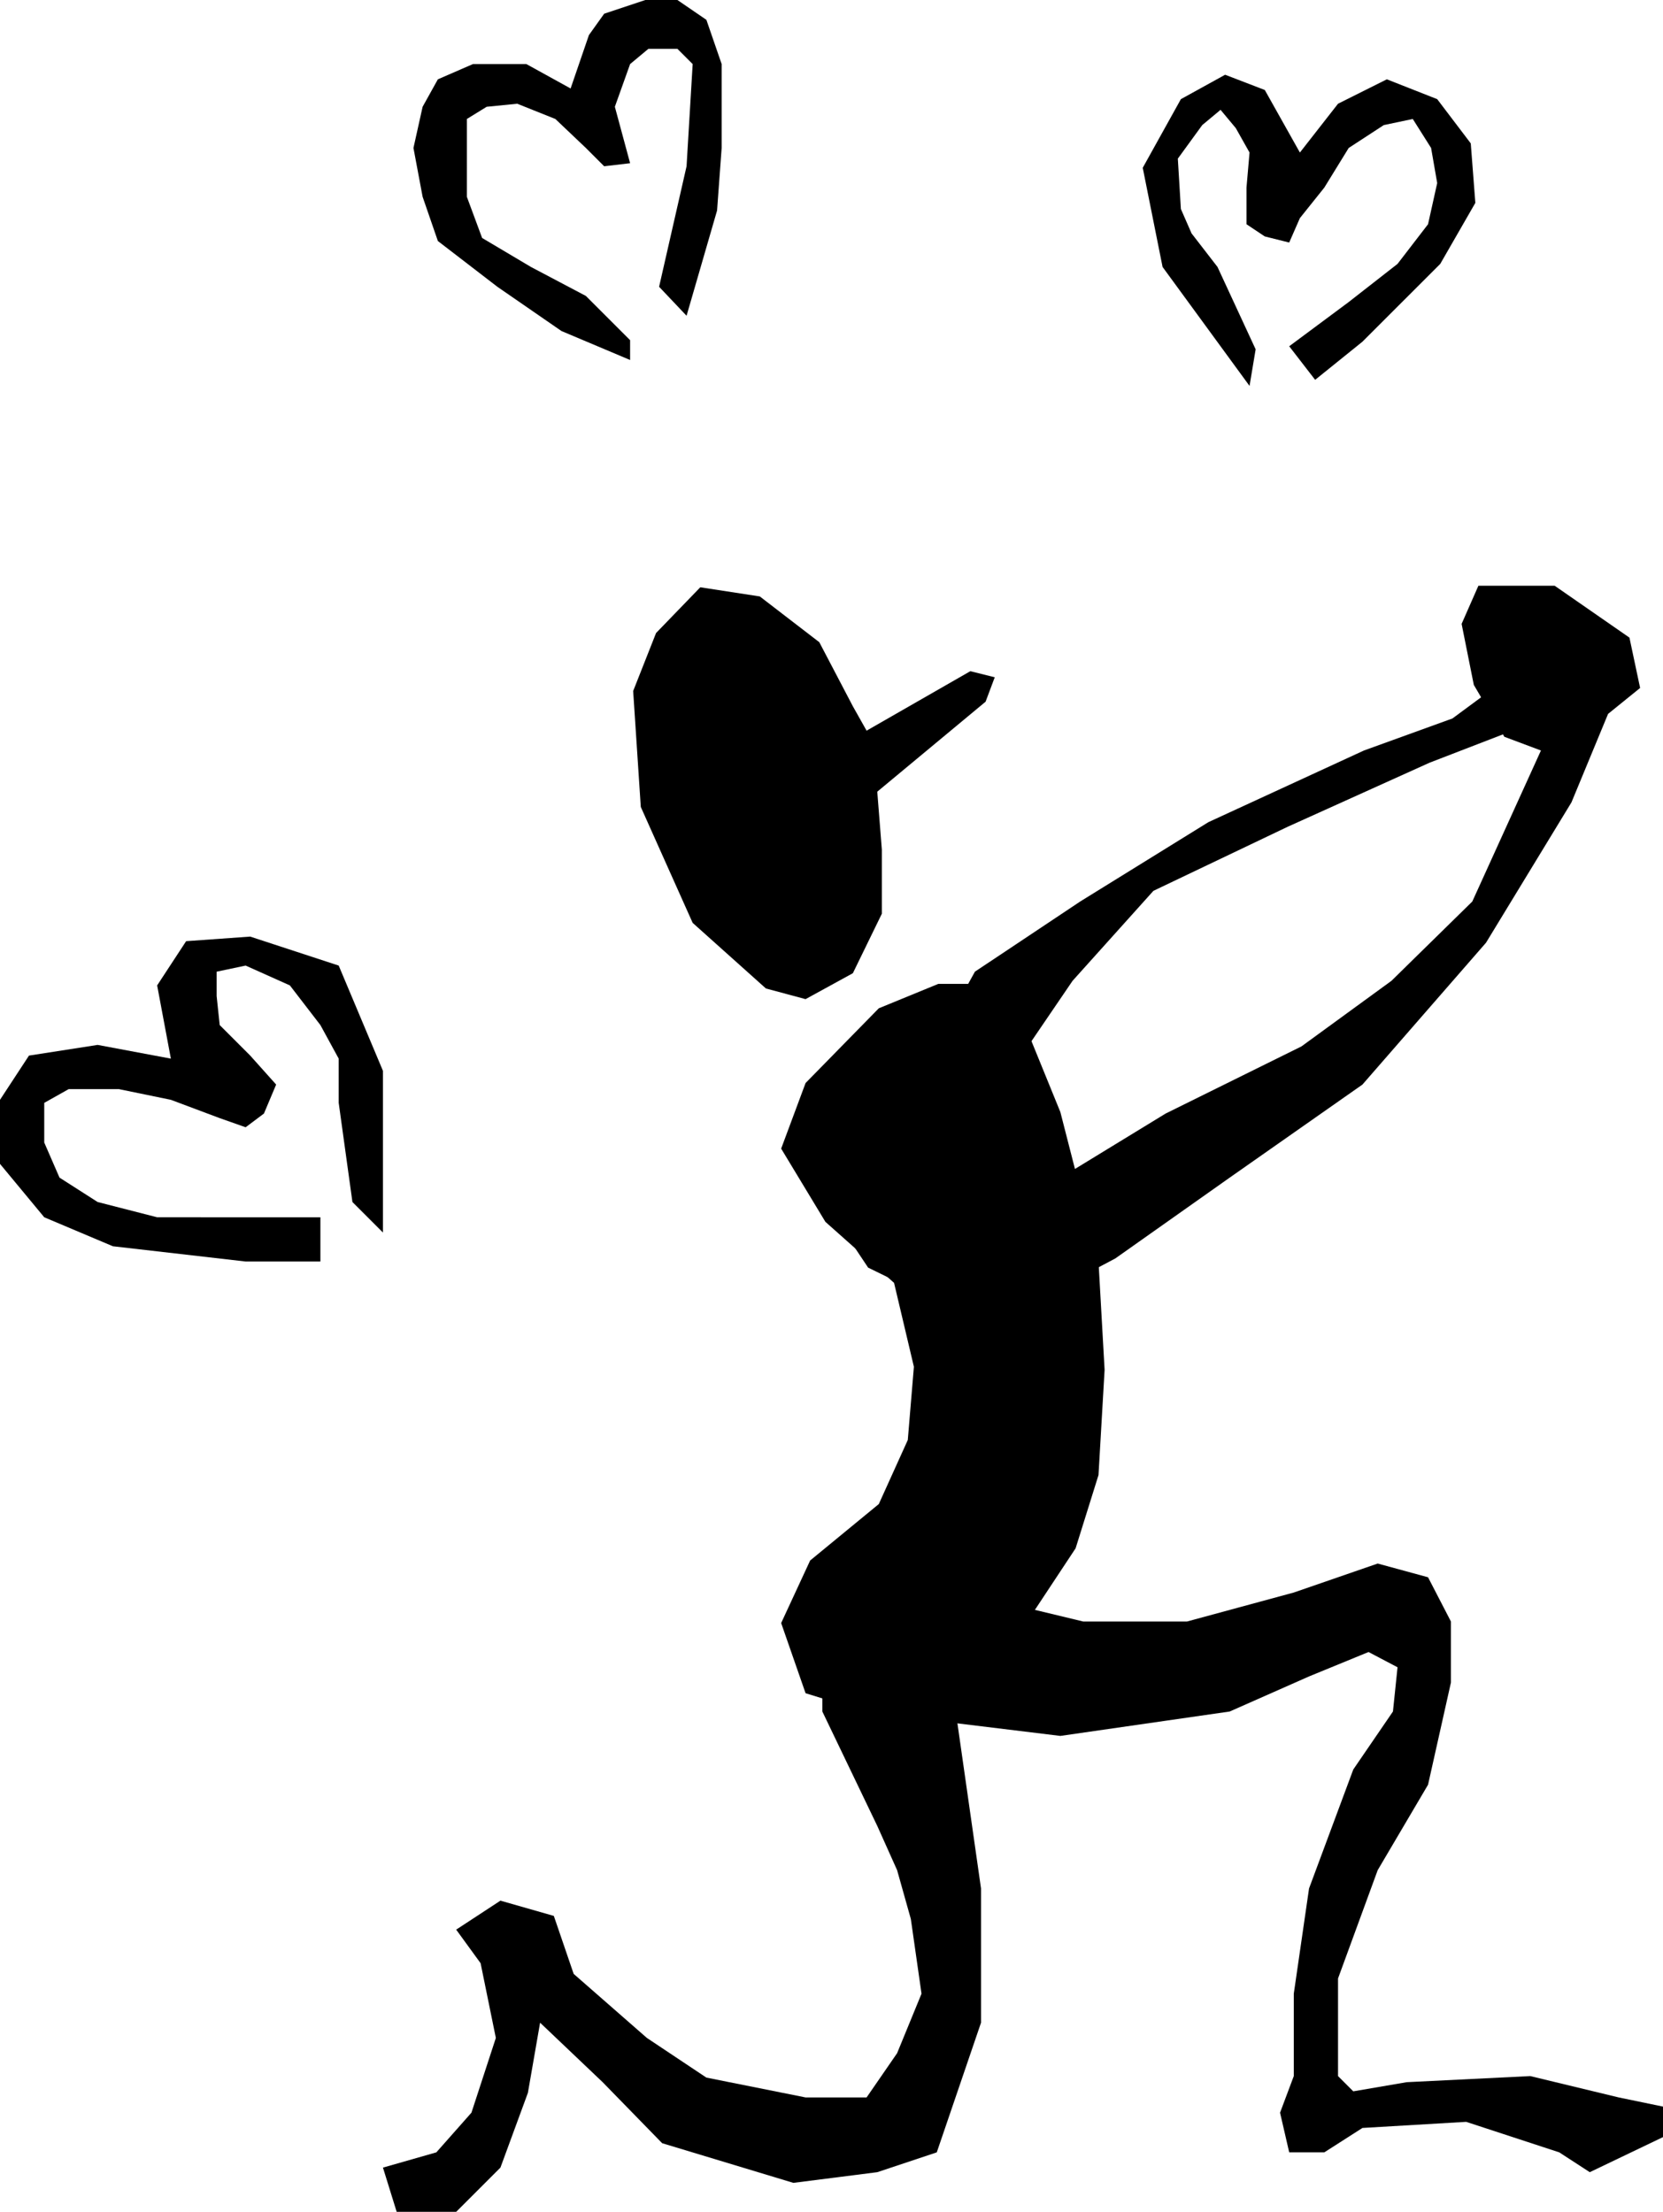 <svg xmlns="http://www.w3.org/2000/svg" width="181.667" height="241.6" fill-rule="evenodd" stroke-linecap="round" preserveAspectRatio="none" viewBox="0 0 1090 1450"><style>.brush1{fill:#000}.pen1{stroke:none}</style><path d="m575 519 3 38v42l-19 39-31 17-26-7-48-43-34-76-5-76 15-38 29-30 39 6 39 30 22 42 9 16 68-39 16 4-6 16zm120 210-22-54-27-30h-31l-39 16-48 49-16 43 29 48 45 40 13 55-4 48-19 42-45 37-19 41 16 46 42 13 48-13 48-36 39-59 15-48 4-69-4-71-15-59z" class="pen1 brush1"/><path d="m643 753-52 5-34 12-10 28 22 33 45 22 49 8 68-36 75-53 87-61 81-93 56-92 24-58 21-17-7-33-49-34h-50l-11 25 8 40 20 34 24 9-45 99-53 52-59 43-89 44-72 44z" class="pen1 brush1"/><path d="m633 704-10-38 16-29 69-46 84-52 102-47 58-21 23-17-5-38 23-22 34 1 30 30-4 21-21 26-38 6-57 22-93 42-88 42-53 59-32 47zm-58 493-36-75v-49l29-29 36 10 22 65 17 119v88l-29 85-39 13-55 7-86-26-39-40-41-39-8 46-18 49-29 29h-39l-9-29 35-10 23-26 16-49-10-49-16-22 29-19 35 10 13 38 48 42 39 26 65 13h40l20-29 16-39-7-49-9-32z" class="pen1 brush1"/><path d="m587 1021-19 33 10 49 35 25 82 10 111-16 52-23 39-16 19 10-3 29-26 38-29 78-10 69v54l-9 24 6 26h23l25-16 68-4 61 20 20 13 48-23v-20l-29-6-58-14-81 4-35 6-10-10v-64l26-71 33-56 15-67v-40l-15-29-33-9-55 19-70 19h-68l-54-13-39-19zM251 808V702l-29-69-58-19-42 3-19 29 9 48-48-9-45 7-19 29v42l29 35 45 19 87 10h49v-29H103l-39-10-25-16-10-23v-26l16-9h33l34 7 32 12 17 6 12-9 8-19-17-19-20-20-2-19v-16l19-4 29 13 20 26 12 22v29l9 65zm199-601 20-69 3-41V42l-10-29-19-13h-21l-27 9-10 14-12 35-29-16h-35l-23 10-10 18-6 27 6 32 10 29 39 30 42 29 45 19v-13l-29-29-36-19-32-19-10-27V78l13-8 20-2 25 10 20 19 12 12 17-2-10-37 10-28 12-10h19l10 10-4 67-18 79zm369 46-57-78-13-65 25-45 29-16 26 10 23 41 25-32 32-16 33 13 22 29 3 39-23 40-51 51-31 25-17-22 39-29 32-25 20-26 6-27-4-23-12-19-19 4-23 15-16 26-16 20-7 16-16-4-12-8v-24l2-23-9-16-10-12-12 10-16 22 2 33 7 16 17 22 25 54z" class="pen1 brush1"/></svg>
